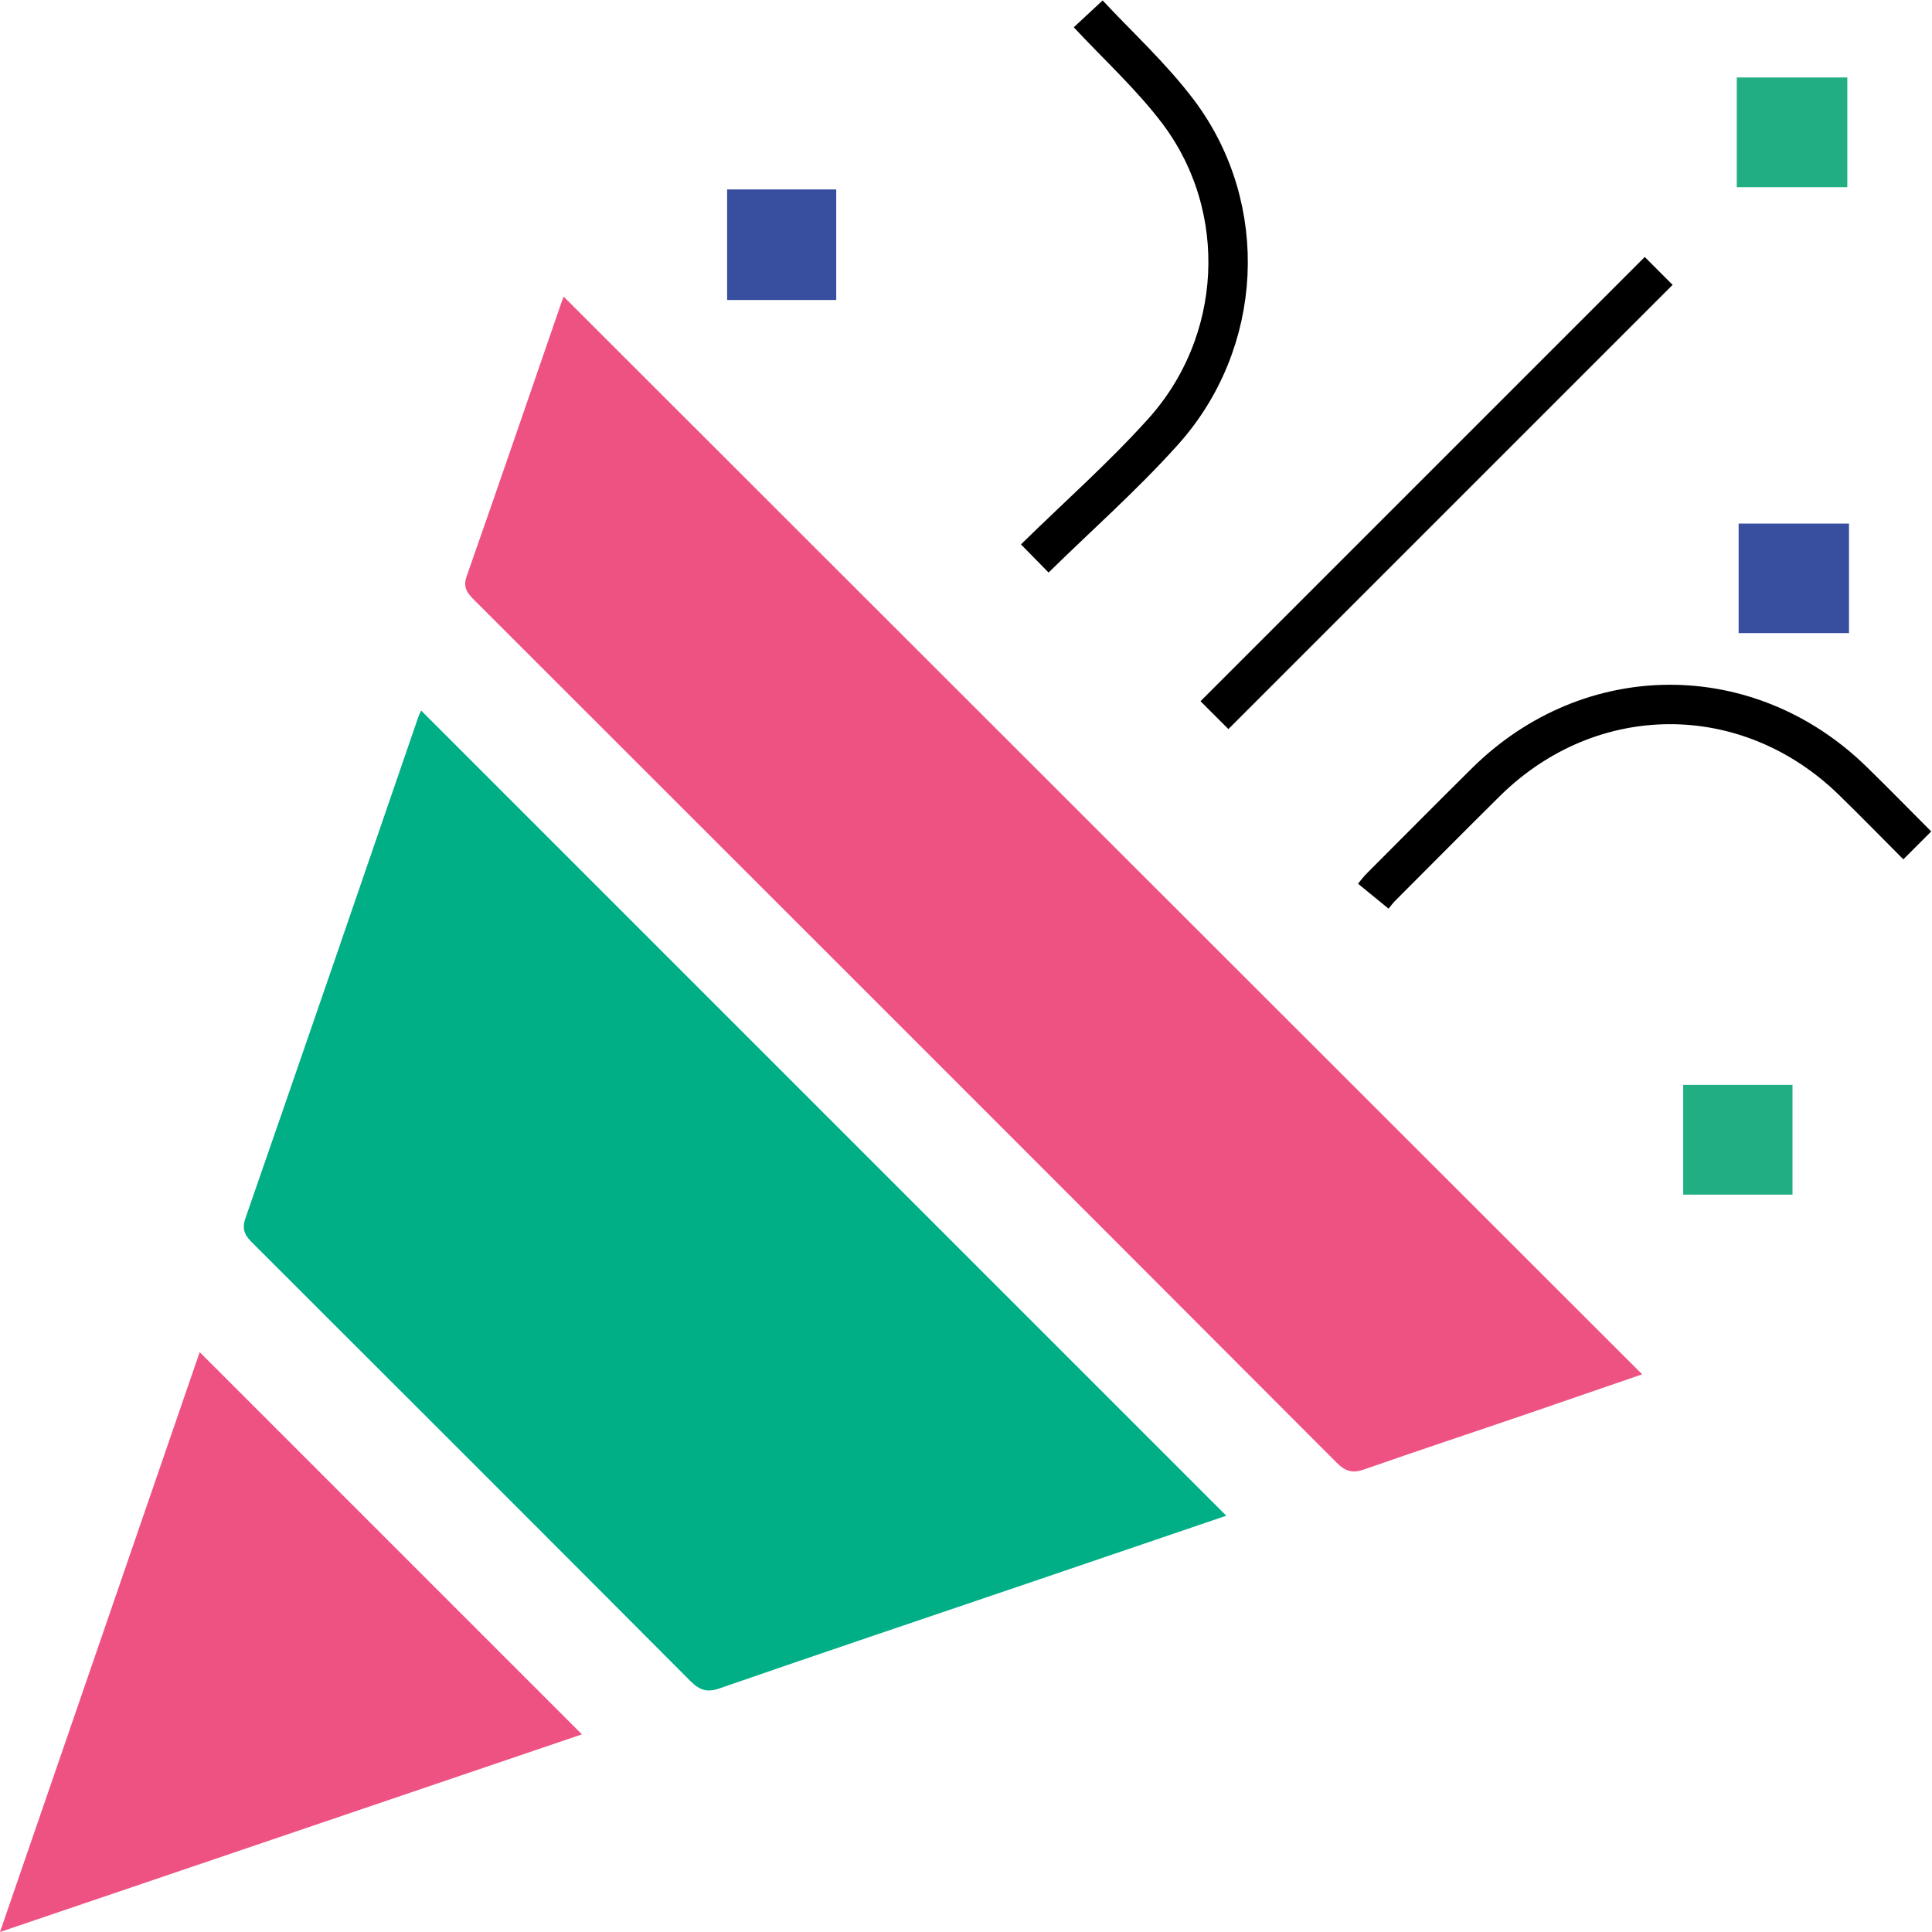 <svg width="98" height="98" viewBox="0 0 98 98" fill="none" xmlns="http://www.w3.org/2000/svg">
<g clip-path="url(#clip0_782_234103)">
<path d="M21.367 36.047C35.013 49.694 48.598 63.278 62.203 76.884C58.717 78.073 55.157 79.284 51.598 80.495C46.57 82.202 41.532 83.898 36.514 85.637C35.872 85.864 35.5 85.74 35.034 85.285C27.657 77.877 20.259 70.49 12.862 63.102C12.479 62.73 12.231 62.42 12.448 61.799C15.386 53.346 18.294 44.883 21.201 36.419C21.253 36.275 21.315 36.14 21.356 36.047H21.367Z" fill="#00AF86"/>
<path d="M83.299 69.712C81.457 70.343 79.46 71.036 77.463 71.719C74.711 72.661 71.949 73.571 69.207 74.533C68.617 74.74 68.255 74.647 67.81 74.202C53.243 59.604 38.654 45.026 24.066 30.448C23.714 30.096 23.466 29.806 23.673 29.227C25.308 24.571 26.901 19.905 28.515 15.239C28.556 15.125 28.608 15.021 28.598 15.053C46.828 33.272 65.079 51.502 83.309 69.722L83.299 69.712Z" fill="#EE5283"/>
<path d="M10.129 68.586C16.616 75.073 23.02 81.477 29.518 87.975C19.751 91.296 9.984 94.607 0 98C3.425 88.058 6.777 78.322 10.129 68.586Z" fill="#EE5283"/>
<path d="M61.602 36.276C69.082 28.796 76.635 21.243 84.136 13.742" stroke="black" stroke-width="2" stroke-miterlimit="10"/>
<path d="M69.66 45.459C69.753 45.345 69.898 45.148 70.064 44.983C71.833 43.214 73.592 41.434 75.371 39.675C80.658 34.45 88.646 34.419 93.964 39.592C95.091 40.689 96.198 41.827 97.254 42.883" stroke="black" stroke-width="2" stroke-miterlimit="10"/>
<path d="M55.199 0.703C56.699 2.317 58.417 3.879 59.793 5.711C63.414 10.563 63.072 17.381 58.986 21.913C56.958 24.169 54.671 26.186 52.488 28.328" stroke="black" stroke-width="2" stroke-miterlimit="10"/>
<path d="M88.098 9.486V3.93H93.705V9.496H88.098V9.486Z" fill="#22AE83"/>
<path d="M88.191 32.114V26.559H93.789V32.114H88.191Z" fill="#384FA0"/>
<path d="M85.379 60.598V55.031H90.924V60.598H85.379Z" fill="#22AE83"/>
<path d="M36.883 9.609H42.418V15.217H36.883V9.609Z" fill="#384FA0"/>
</g>
<defs>
<clipPath id="clip0_782_234103">
<rect width="97.99" height="98" fill="white"/>
</clipPath>
</defs>
</svg>

